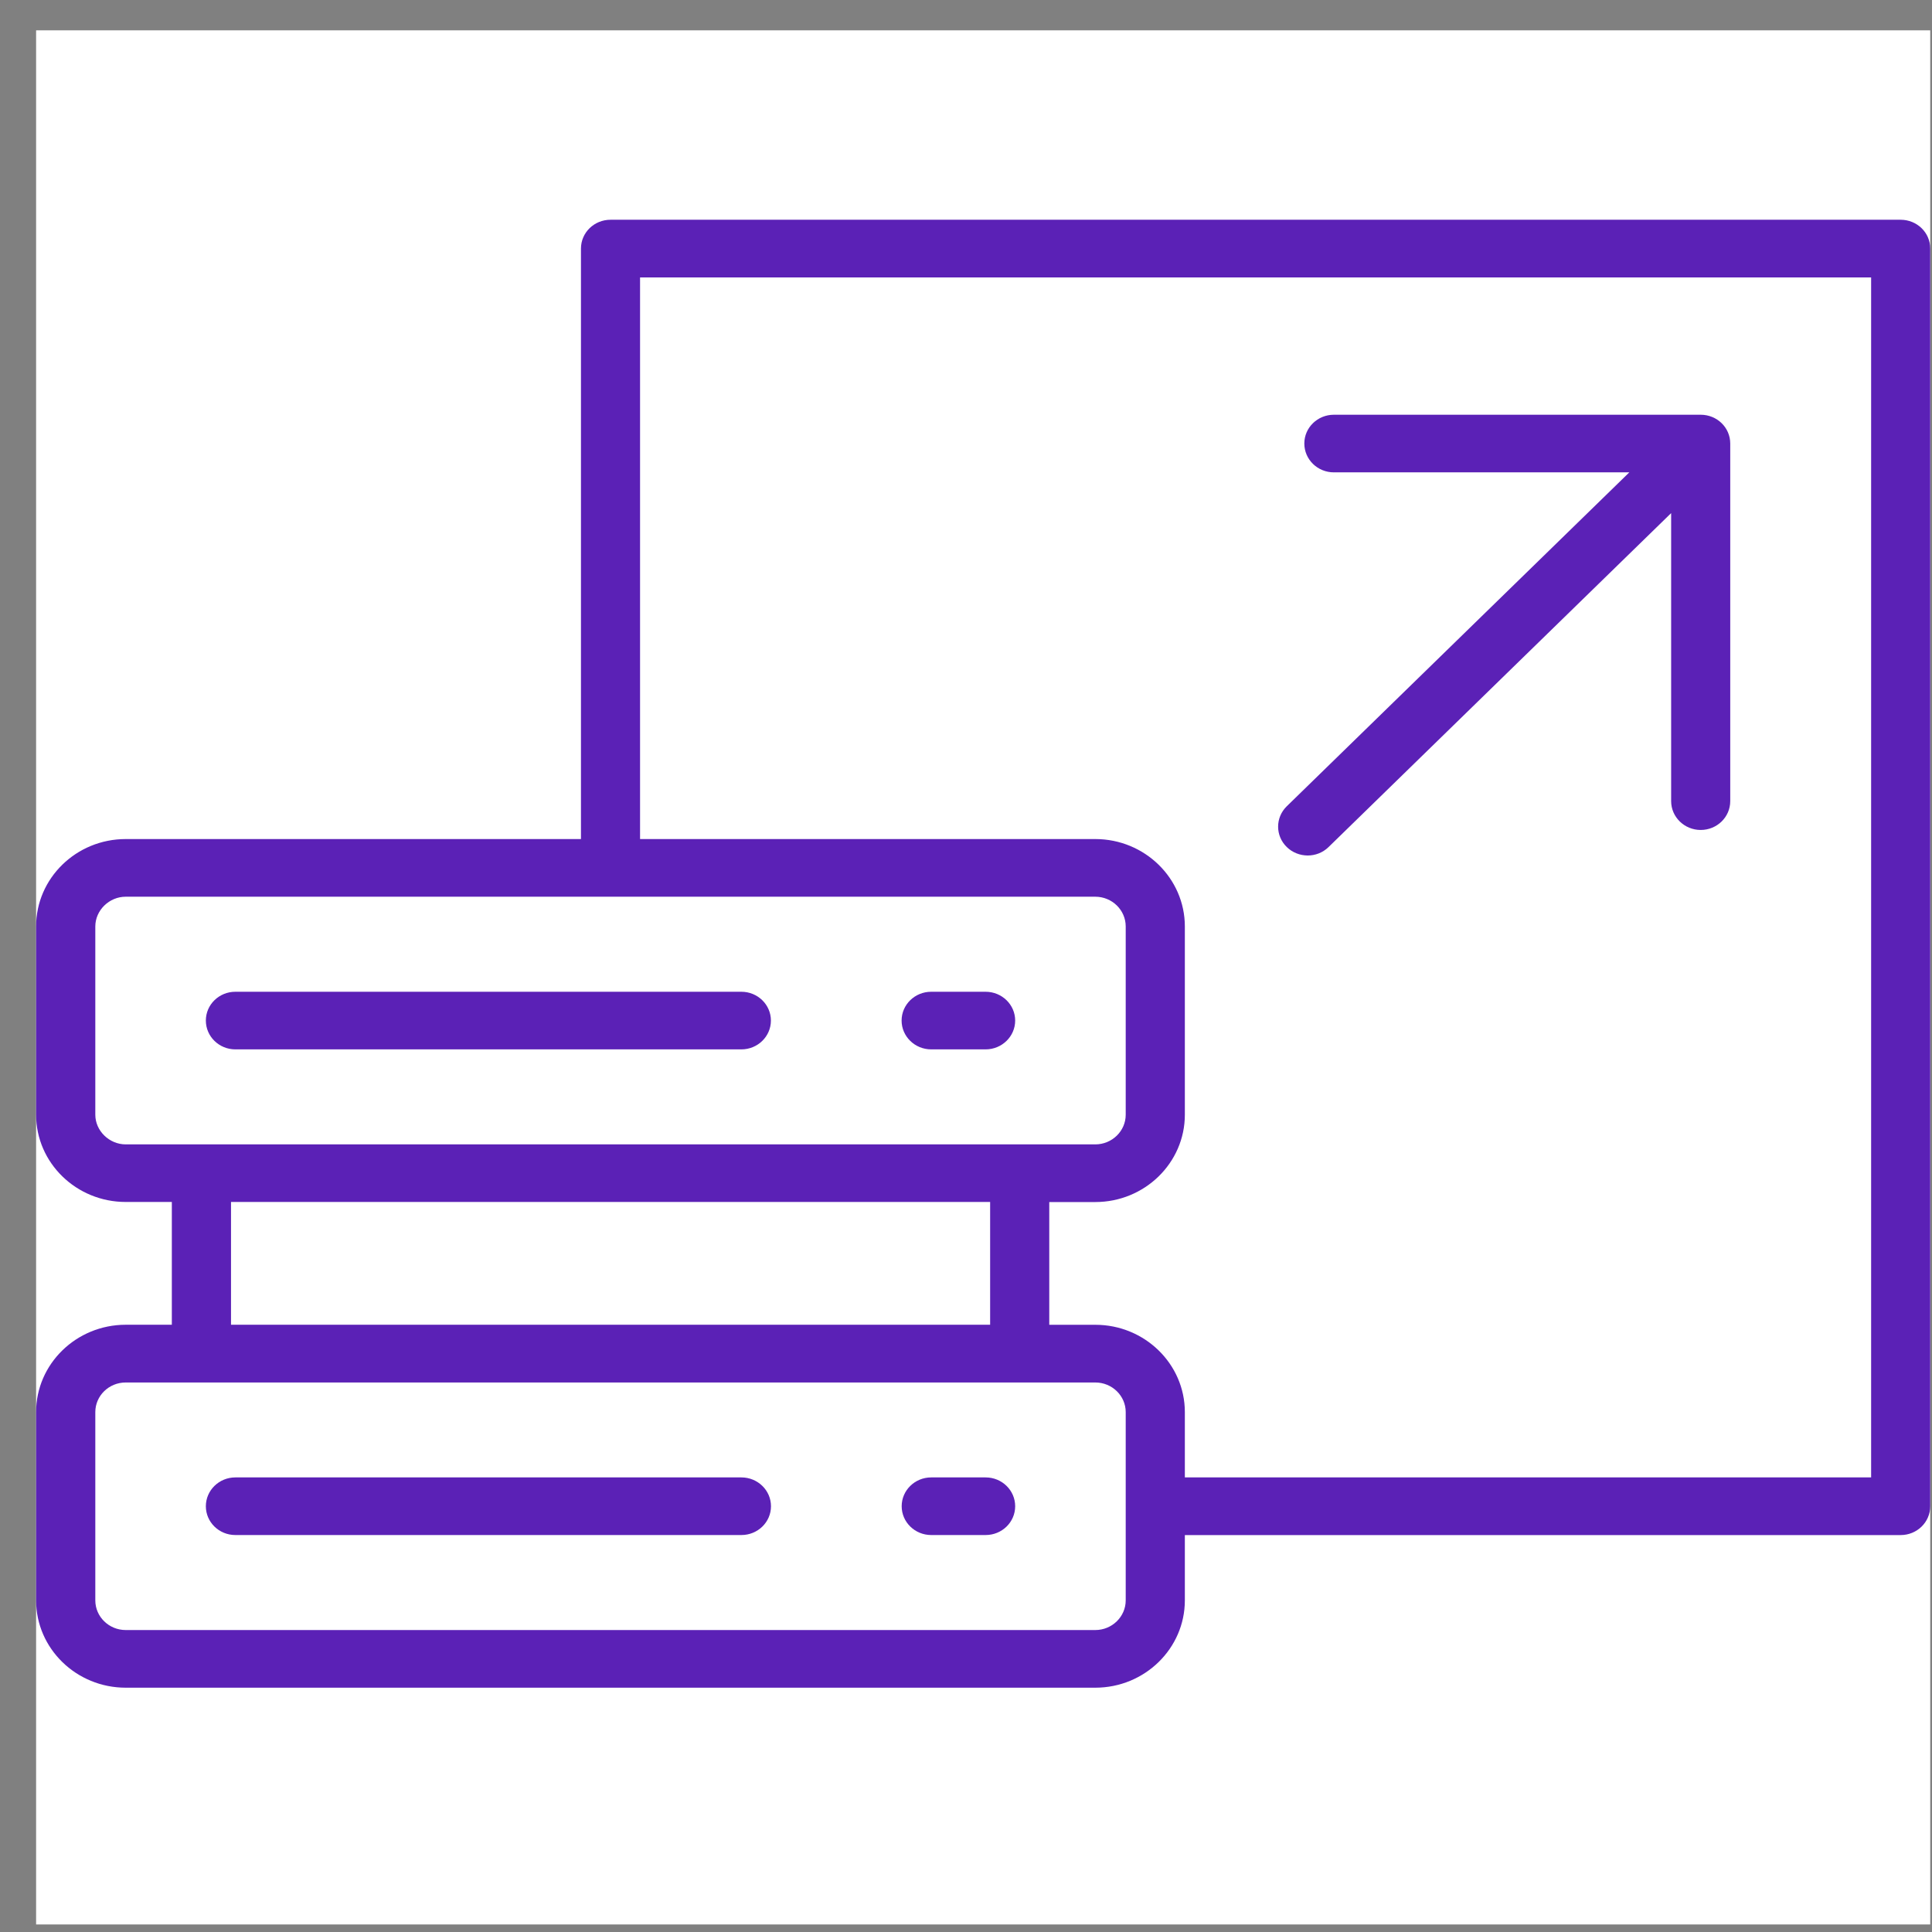 <svg width="51" height="51" viewBox="0 0 51 51" fill="none" xmlns="http://www.w3.org/2000/svg">
<rect x="0" y="0" width="51" height="51" fill="#808080" stroke="none"/>
<path d="M50.953 0.801H0.953V50.801H50.953V0.801Z" fill="white"/>
<path d="M50.173 5.801H16.116C15.684 5.801 15.336 6.141 15.336 6.561V22.149H3.319C2.013 22.149 0.953 23.183 0.953 24.455V29.425C0.953 30.696 2.013 31.729 3.319 31.729H4.536V34.97H3.319C2.013 34.971 0.953 36.005 0.953 37.276V42.246C0.953 43.516 2.013 44.551 3.319 44.551H28.913C30.217 44.551 31.277 43.516 31.277 42.246V40.522H50.173C50.604 40.522 50.953 40.182 50.953 39.761V6.562C50.955 6.141 50.604 5.801 50.173 5.801ZM2.516 29.426V24.456C2.516 24.03 2.882 23.671 3.319 23.671H28.913C29.355 23.671 29.716 24.023 29.716 24.456V29.426C29.716 29.857 29.355 30.209 28.913 30.209H3.319C2.884 30.209 2.516 29.85 2.516 29.426ZM6.098 31.729H26.137V34.97H6.098V31.729ZM29.716 42.246C29.716 42.677 29.355 43.029 28.913 43.029H3.319C2.875 43.029 2.516 42.677 2.516 42.246V37.276C2.516 36.844 2.875 36.494 3.319 36.494H28.913C29.355 36.494 29.716 36.844 29.716 37.276V42.246ZM49.393 39H31.277V37.276C31.277 36.005 30.217 34.971 28.913 34.971H27.698V31.731H28.913C30.217 31.731 31.277 30.696 31.277 29.426V24.456C31.277 23.185 30.217 22.149 28.913 22.149H16.896V7.323H49.393V39ZM5.434 26.94C5.434 26.519 5.783 26.18 6.213 26.18H19.57C20.002 26.18 20.35 26.521 20.35 26.94C20.35 27.36 20.001 27.701 19.57 27.701H6.213C5.783 27.701 5.434 27.36 5.434 26.94ZM23.8 26.94C23.8 26.519 24.151 26.18 24.581 26.18H26.017C26.449 26.18 26.798 26.521 26.798 26.94C26.798 27.36 26.448 27.701 26.017 27.701H24.581C24.151 27.701 23.8 27.36 23.8 26.94ZM20.352 39.761C20.352 40.182 20.002 40.521 19.572 40.521H6.213C5.781 40.521 5.434 40.18 5.434 39.761C5.434 39.341 5.783 39 6.213 39H19.57C20.002 39 20.352 39.341 20.352 39.761ZM26.798 39.761C26.798 40.182 26.449 40.521 26.018 40.521H24.581C24.151 40.521 23.802 40.18 23.802 39.761C23.802 39.341 24.151 39 24.581 39H26.018C26.449 39 26.798 39.341 26.798 39.761ZM33.967 22.359C33.663 22.063 33.663 21.581 33.967 21.284L43.01 12.469H35.211C34.779 12.469 34.431 12.128 34.431 11.707C34.431 11.288 34.78 10.948 35.211 10.948H44.894C45.327 10.948 45.674 11.288 45.674 11.707V21.148C45.674 21.569 45.325 21.909 44.894 21.909C44.464 21.909 44.114 21.567 44.114 21.148V13.545L35.071 22.36C34.919 22.509 34.719 22.583 34.52 22.583C34.319 22.582 34.119 22.508 33.967 22.359Z" fill="#5B21B6"/>
</svg>
